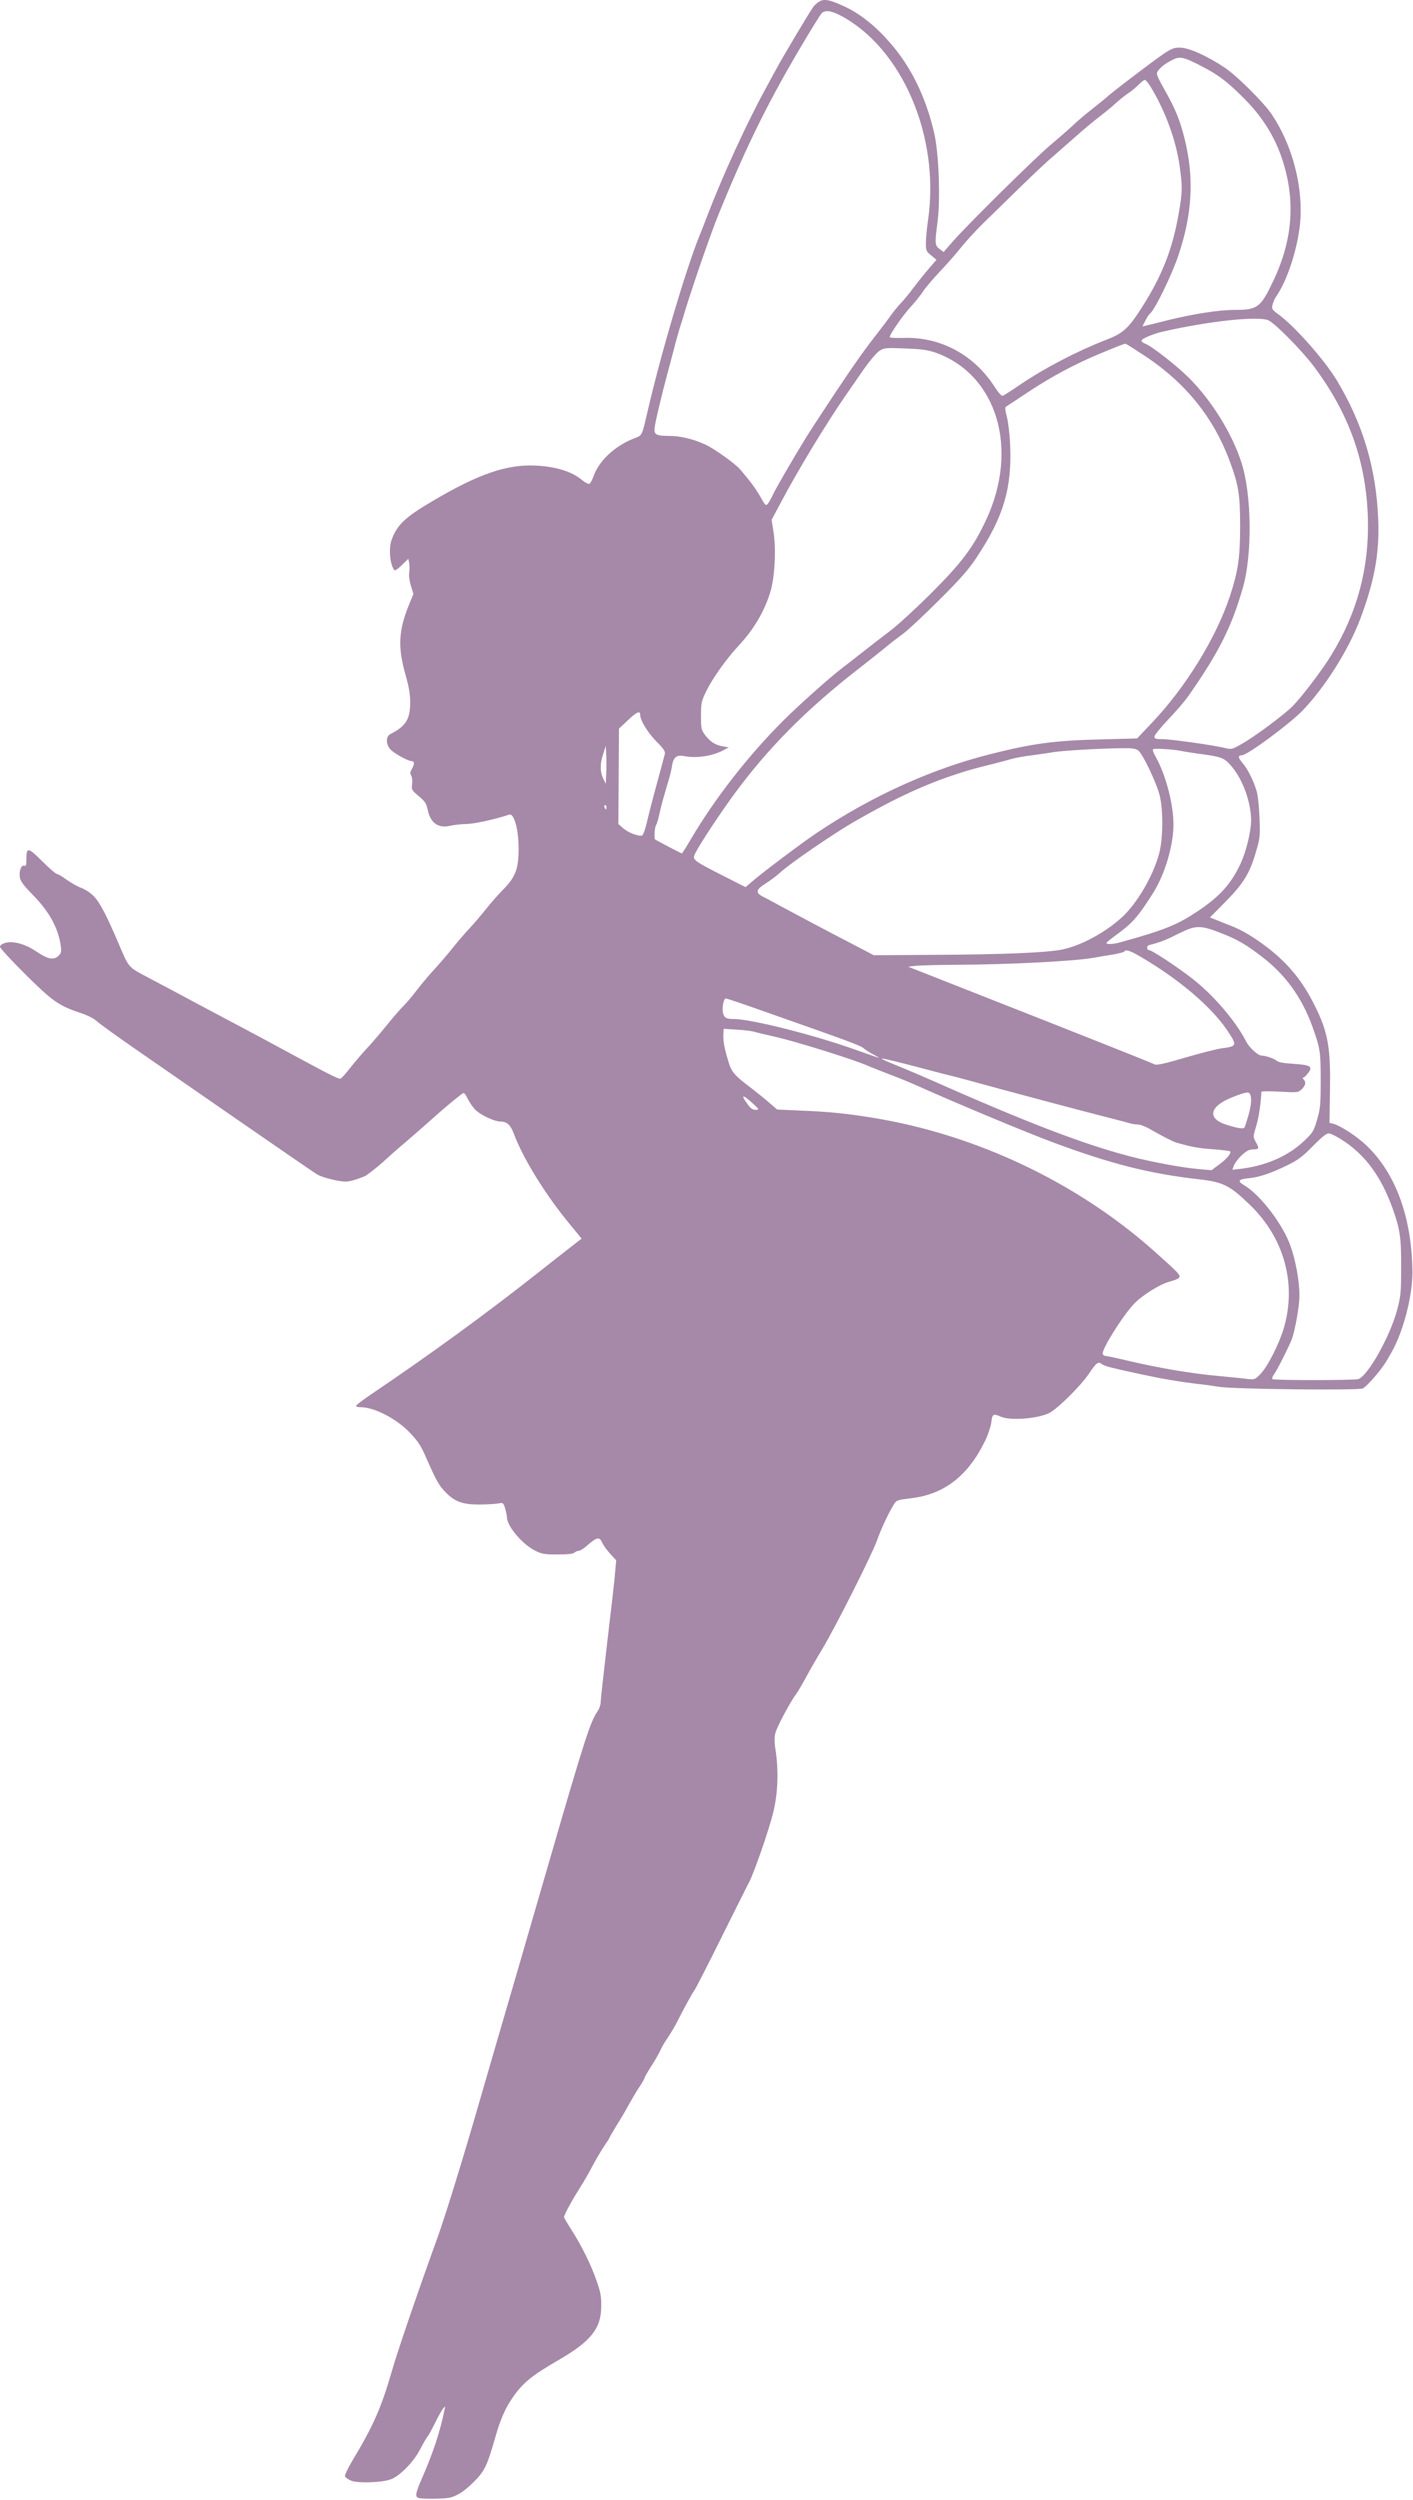 <?xml version="1.0" encoding="UTF-8"?> <svg xmlns="http://www.w3.org/2000/svg" width="1286" height="2275" viewBox="0 0 1286 2275" fill="none"><path d="M745.333 1.627C743.467 2.827 741.2 4.827 740.4 6.027C737.733 9.227 712.933 50.961 706.933 62.027C704 67.494 699.333 75.894 696.8 80.694C679.867 111.494 657.467 160.294 643.333 197.361C641.733 201.761 638.533 209.894 636.267 215.361C623.467 247.627 601.6 321.627 589.467 374.027C583.867 397.894 584.933 395.894 576.133 399.361C559.333 406.161 545.2 419.361 540.267 433.227C539.067 436.694 537.2 440.027 536.4 440.294C535.467 440.694 532.8 439.361 530.533 437.494C520.933 429.361 507.067 424.827 488.4 423.761C461.6 422.294 435.733 431.094 393.2 456.294C368.533 470.827 361.333 477.761 356.4 491.361C353.467 499.361 355.067 514.827 359.067 518.961C359.6 519.494 362.667 517.361 365.867 514.161L371.6 508.561L372.4 512.427C372.8 514.694 372.933 518.561 372.4 521.094C372 523.894 372.667 528.827 374 533.227L376.267 540.561L372.267 550.294C362.667 573.761 361.867 589.094 369.2 614.561C372.133 625.094 373.333 631.894 373.333 639.227C373.333 654.561 369.333 660.961 355.333 668.027C350.933 670.294 351.067 677.494 355.6 682.294C358.933 685.761 371.467 692.694 374.667 692.694C377.2 692.694 377.333 695.494 375.067 699.361C373.2 702.561 373.067 703.894 374.267 705.894C375.067 707.227 375.467 710.694 375.067 713.627C374.4 718.561 374.667 719.094 381.067 724.561C386.933 729.361 388 731.094 389.333 737.227C391.733 749.094 399.2 754.161 409.867 751.494C413.2 750.694 419.6 750.027 424.267 749.894C431.2 749.894 449.733 745.894 463.467 741.361C467.867 739.894 472 754.694 472 772.294C472 790.694 469.2 798.027 458.267 809.227C453.867 813.627 446.667 821.894 442.267 827.361C438 832.827 431.2 840.694 427.467 844.694C423.733 848.694 416.667 856.827 412 862.694C407.333 868.561 399.733 877.361 395.333 882.161C390.8 886.961 383.467 895.761 379.067 901.494C374.667 907.227 369.333 913.494 367.333 915.361C365.333 917.227 358.533 924.961 352.267 932.694C346 940.427 337.733 950.027 334 954.027C330.133 958.027 323.6 965.761 319.333 971.094C315.2 976.427 310.933 981.227 310 981.627C308.133 982.294 299.467 977.761 258 955.361C246.267 948.961 230.133 940.294 222 936.027C214 931.761 194.8 921.627 179.333 913.361C164 905.094 143.867 894.427 134.8 889.627C116.8 880.161 117.467 880.961 108.8 860.694C96.933 832.827 90.933 821.361 85.467 815.761C82.667 812.694 77.467 809.361 73.867 808.027C70.267 806.694 64.267 803.227 60.4 800.427C56.533 797.627 52.667 795.361 51.733 795.361C50.8 795.361 44.8 790.161 38.267 783.627C25.333 770.827 24 770.694 24 782.294C24 787.361 23.6 788.427 22 787.894C19.333 786.827 17.067 793.094 18.133 798.827C18.667 802.027 22 806.427 29.867 814.427C44.8 829.494 53.067 844.694 55.333 860.961C56 866.294 55.733 867.494 53.067 870.027C48.8 874.027 43.2 872.827 33.2 866.027C23.333 859.227 12.267 856.161 5.067 858.027C1.867 858.961 0 860.294 0 861.627C0 862.827 10.4 874.161 23.067 886.694C47.733 911.227 53.6 915.361 73.733 922.027C78.8 923.627 84.8 926.561 87.067 928.561C92.667 933.227 105.6 942.561 129.333 958.961C140 966.294 179.067 993.361 216.4 1019.23C253.6 1044.96 286.133 1067.36 288.667 1068.83C293.2 1071.63 308.4 1075.36 314.533 1075.36C318 1075.36 324.667 1073.49 331.733 1070.56C334 1069.49 341.867 1063.49 349.067 1057.09C356.133 1050.56 365.6 1042.29 370 1038.69C374.4 1034.96 384 1026.56 391.333 1020.03C402.933 1009.63 411.067 1002.69 420.267 995.627C422.267 994.027 422.933 994.561 425.867 1000.29C427.6 1003.76 430.8 1008.29 432.933 1010.29C437.733 1014.96 450.267 1020.69 455.333 1020.69C461.2 1020.69 464.533 1023.63 467.333 1030.96C475.733 1053.76 496.133 1086.96 518.4 1113.89L529.333 1127.23L520.267 1134.29C515.2 1138.16 501.333 1149.09 489.333 1158.56C442.533 1195.49 392.267 1232.16 336.4 1269.89C329.6 1274.56 324 1278.83 324 1279.49C324 1280.16 326 1280.69 328.4 1280.69C340.8 1280.69 360.933 1291.23 373.067 1303.89C380.533 1311.76 383.2 1315.89 387.867 1326.69C396.933 1347.23 399.333 1351.63 405.333 1357.89C413.733 1366.56 420.8 1369.23 436 1369.23C442.933 1369.23 450.8 1368.69 453.333 1368.29C457.867 1367.36 458 1367.49 459.733 1372.69C460.533 1375.63 461.333 1379.23 461.333 1380.69C461.333 1388.83 475.467 1405.63 487.333 1411.36C493.067 1414.29 495.867 1414.69 507.6 1414.69C516.667 1414.69 521.733 1414.16 522.933 1412.96C523.733 1412.16 525.467 1411.36 526.8 1411.36C528 1411.36 531.6 1409.09 534.8 1406.16C543.2 1398.83 545.6 1398.43 548 1403.76C548.933 1406.03 552.267 1410.69 555.333 1414.03L560.8 1420.03L559.867 1430.69C559.467 1436.56 556.267 1464.69 552.8 1493.36C549.467 1521.89 546.667 1547.09 546.667 1549.36C546.667 1551.49 545.467 1555.09 543.867 1557.36C537.067 1567.49 532.667 1580.96 498.667 1698.16C478.8 1766.69 460 1831.63 456.667 1842.69C453.467 1853.63 441.467 1894.83 430.133 1934.03C418.667 1973.23 404.533 2018.83 398.533 2035.36C378.933 2089.63 361.867 2139.76 356.8 2157.36C347.2 2190.83 339.6 2208.16 320.8 2239.23C316.667 2246.16 313.6 2252.69 314 2253.63C314.267 2254.69 316.933 2256.43 319.6 2257.63C325.867 2260.16 348.667 2259.36 356.267 2256.16C364.533 2252.69 376.4 2240.43 382 2229.76C384.8 2224.43 387.867 2219.09 388.8 2217.89C389.867 2216.83 392.933 2211.09 395.867 2205.23C398.667 2199.49 402 2193.49 403.2 2192.03C405.333 2189.49 405.333 2189.49 404.533 2193.36C400.4 2213.36 394.133 2232.43 384.133 2255.23C378 2269.23 377.6 2272.03 380.933 2273.36C383.867 2274.43 404.267 2274.29 409.2 2273.09C416 2271.49 422.4 2267.36 430.4 2259.49C441.067 2249.09 443.2 2244.56 450.8 2218.03C455.467 2201.49 460 2191.23 467.467 2180.69C476.133 2168.43 484.667 2161.49 508 2148.03C538 2130.69 547.2 2119.09 547.2 2098.69C547.333 2090.03 546.533 2085.76 542.933 2075.63C537.867 2060.96 529.6 2044.29 520.133 2029.36C516.4 2023.63 513.333 2018.29 513.333 2017.76C513.333 2015.89 519.733 2003.89 525.733 1994.43C528.933 1989.36 533.733 1981.49 536.267 1976.69C543.467 1963.36 546.667 1957.89 550.8 1951.76C552.933 1948.69 554.667 1945.89 554.667 1945.49C554.667 1945.23 557.733 1940.03 561.333 1934.03C565.067 1928.16 570.133 1919.49 572.533 1914.96C575.067 1910.43 579.2 1903.36 581.867 1899.36C584.533 1895.36 586.667 1891.63 586.667 1890.96C586.667 1890.43 589.6 1885.23 593.2 1879.63C596.8 1874.03 600.4 1867.63 601.2 1865.63C602 1863.63 604.933 1858.43 607.867 1854.29C610.667 1850.03 614.533 1843.63 616.267 1840.03C621.2 1830.16 629.333 1815.09 632 1811.36C633.333 1809.49 644.667 1787.36 657.2 1762.03C669.867 1736.69 680.667 1714.96 681.467 1713.63C685.733 1706.03 700 1665.09 703.733 1649.36C708.133 1631.89 708.8 1609.89 705.467 1590.16C704.8 1586.03 704.8 1580.83 705.6 1577.49C706.8 1572.16 718.933 1549.23 724.8 1541.36C726.4 1539.09 730.267 1532.56 733.467 1526.69C736.533 1520.83 743.333 1509.09 748.4 1500.69C760 1481.49 793.333 1415.36 798.133 1402.03C801.6 1392.03 808.667 1376.96 813.467 1369.23C815.867 1365.23 816.533 1365.09 829.333 1363.49C859.467 1359.89 881.067 1343.09 896.533 1311.36C899.2 1305.76 901.733 1298.16 902.267 1294.29C903.067 1286.69 903.867 1286.29 911.067 1289.36C919.867 1293.09 944.8 1291.09 955.067 1285.89C962.8 1281.89 984.267 1260.56 991.333 1249.76C997.733 1240.16 999.6 1238.83 1002.67 1241.36C1003.73 1242.29 1007.73 1243.76 1011.33 1244.56C1015.07 1245.49 1020.13 1246.69 1022.67 1247.23C1027.73 1248.43 1045.2 1252.16 1054.67 1254.03C1066.27 1256.16 1076.8 1257.89 1088 1259.23C1094.27 1259.89 1104.13 1261.23 1110 1262.16C1123.87 1264.29 1235.2 1265.49 1240.13 1263.63C1243.87 1262.16 1257.87 1245.89 1262.4 1237.76C1263.87 1235.23 1265.73 1231.89 1266.53 1230.56C1277.2 1211.89 1285.73 1178.83 1285.47 1157.36C1284.93 1108.03 1270.4 1068.03 1243.6 1042.43C1235.33 1034.43 1219.6 1024.16 1213.33 1022.69L1210 1021.89L1210.4 994.427C1211.2 953.494 1208.8 939.494 1196.4 914.827C1185.47 892.827 1172.8 877.361 1154 862.694C1141.33 852.961 1130.27 846.294 1119.33 842.161C1114.93 840.427 1109.07 838.161 1106.27 836.961L1101.2 834.961L1113.87 822.161C1132 803.894 1137.47 794.961 1143.47 773.894C1146.8 762.561 1146.93 760.427 1146.27 743.494C1145.87 733.361 1144.67 722.694 1143.47 719.227C1140.53 709.627 1135.07 699.094 1130.67 694.161C1126.67 689.627 1126.53 687.361 1130.27 687.361C1135.2 687.361 1173.73 658.827 1185.6 646.561C1206.13 625.094 1227.2 591.627 1237.87 563.627C1250.8 529.227 1255.47 504.161 1254.4 473.761C1252.67 426.427 1240.4 385.361 1216.27 345.494C1204.53 326.427 1177.73 296.294 1162.93 285.627C1157.73 281.894 1157.33 281.094 1158.13 277.494C1158.67 275.227 1160 271.894 1161.33 270.027C1172.13 254.827 1182.27 222.294 1183.6 198.694C1185.33 166.961 1175.47 130.827 1157.47 104.161C1150.13 93.227 1126.53 69.761 1115.33 62.027C1098.93 50.961 1082.13 43.361 1073.87 43.361C1065.87 43.361 1065.2 43.761 1024.67 74.561C1018.13 79.627 1010.93 85.227 1008.67 87.227C1006.53 89.227 999.867 94.561 994 99.227C988.133 103.761 980 110.694 976 114.561C972 118.294 962.933 126.161 956 132.027C942.4 143.361 880.4 204.561 866.933 220.027L858.8 229.361L855.067 226.561C850.8 223.227 850.667 221.894 853.333 201.361C856 180.561 854.4 138.694 850.133 120.694C842.667 88.561 829.333 61.094 810.533 39.494C797.467 24.294 783.733 13.227 770 6.561C755.333 -0.373 749.867 -1.439 745.333 1.627ZM764.8 14.027C821.067 43.627 855.6 124.294 844.667 200.027C843.6 207.361 842.667 216.827 842.667 220.961C842.667 228.027 842.933 228.694 847.467 232.427L852.267 236.427L844.267 245.761C839.867 250.961 833.733 258.694 830.533 262.961C827.467 267.227 822.533 273.094 819.733 276.027C816.933 278.961 812.8 284.161 810.4 287.494C808 290.961 803.733 296.561 800.933 300.161C786.533 318.694 779.467 328.561 759.6 358.294C747.733 376.294 735.867 394.427 733.2 398.827C721.333 418.161 705.333 445.761 703.2 450.694C701.867 453.627 699.867 457.094 698.8 458.427C697.067 460.561 696.533 460.161 692.133 452.294C687.867 444.827 683.867 439.227 674 427.627C669.333 422.027 650.267 408.427 641.867 404.561C630.533 399.361 619.067 396.694 608.533 396.694C597.333 396.694 595.2 395.494 595.733 389.761C596.133 384.827 602.4 358.561 607.6 339.361C609.467 332.427 612.133 322.427 613.467 317.361C614.667 312.161 617.067 304.027 618.533 298.961C620.133 294.027 622.533 286.294 623.867 281.627C631.067 258.294 647.6 210.427 654.133 194.694C680.533 129.894 701.067 88.827 734.4 33.361C740.533 23.094 746.533 13.627 747.6 12.294C750.667 8.961 756 9.494 764.8 14.027ZM1092.93 59.894C1108.27 67.761 1116.53 73.894 1131.07 88.427C1147.47 104.561 1158.67 121.761 1165.73 141.361C1179.47 179.894 1177.2 217.227 1158.67 256.027C1147.33 279.894 1144.4 282.027 1124 282.027C1109.2 282.027 1085.47 285.761 1062 291.627C1053.2 293.894 1044.53 296.027 1042.93 296.294L1039.73 297.094L1042.53 291.627C1044 288.694 1045.87 285.894 1046.53 285.494C1050.53 282.961 1066.67 250.027 1072.53 232.294C1085.33 194.161 1086.93 161.227 1078 125.761C1073.73 108.961 1069.87 99.361 1059.87 81.627C1052.67 68.827 1052.13 67.094 1053.73 64.694C1056.13 61.227 1060.8 57.627 1067.2 54.427C1073.87 51.094 1077.07 51.761 1092.93 59.894ZM1047.6 79.627C1060.53 101.094 1070.13 127.227 1073.47 150.161C1076.27 170.027 1076.27 174.294 1072.8 194.027C1067.2 226.694 1057.6 251.094 1038.93 280.294C1027.07 298.827 1022.13 303.361 1006.8 309.227C979.6 319.894 951.2 334.694 928.267 350.161C920.8 355.361 913.733 359.761 912.8 360.161C911.6 360.694 908.8 357.627 904.933 351.627C886.533 323.094 856.4 306.827 823.733 307.494C816.533 307.761 810.267 307.494 809.867 306.961C808.667 305.761 821.733 286.827 829.333 278.694C832.8 274.961 837.6 268.961 840 265.361C842.4 261.627 849.333 253.627 855.2 247.361C861.2 241.094 869.6 231.494 874 226.027C878.267 220.561 887.333 210.694 893.867 204.161C900.533 197.627 915.867 182.694 928 170.827C940.133 158.961 953.6 146.294 958 142.694C962.267 138.961 971.6 130.827 978.667 124.561C985.6 118.294 995.6 110.027 1000.67 106.161C1005.87 102.161 1012.4 96.827 1015.33 94.027C1018.27 91.361 1023.33 87.227 1026.67 84.961C1030 82.827 1034.4 79.094 1036.53 76.827C1038.8 74.561 1041.2 72.694 1042 72.694C1042.8 72.694 1045.33 75.894 1047.6 79.627ZM1154.13 291.361C1159.87 293.627 1184.53 318.561 1195.6 333.227C1227.73 376.161 1243.33 419.627 1244.93 471.361C1246.27 516.694 1235.33 557.761 1211.33 596.694C1203.07 610.161 1185.07 633.894 1176.4 642.694C1169.2 650.027 1142.8 669.761 1130.93 676.561C1121.47 682.027 1120.8 682.161 1115.33 680.827C1105.33 678.294 1065.87 672.694 1058.13 672.694C1051.87 672.694 1050.67 672.294 1050.67 670.294C1050.67 669.094 1056.4 662.027 1063.33 654.694C1070.4 647.361 1078.53 637.761 1081.6 633.361C1109.33 593.761 1121.07 570.294 1131.2 534.694C1139.87 504.427 1139.2 450.294 1130 421.361C1121.47 394.694 1103.07 364.961 1082.13 343.894C1070.8 332.694 1048.4 315.094 1042.13 312.694C1040.13 312.027 1038.67 310.561 1038.93 309.761C1039.6 308.027 1049.47 303.894 1057.33 302.027C1098.93 292.427 1143.73 287.494 1154.13 291.361ZM1043.6 324.961C1079.47 349.227 1104.13 379.761 1118.67 418.294C1127.33 441.361 1128.67 449.627 1128.67 480.027C1128.53 508.427 1126.8 519.894 1119.33 542.694C1106.8 580.427 1079.33 625.094 1048.8 657.361L1034.93 672.027L1000.53 672.961C960.267 673.894 939.467 676.694 902 686.161C848.133 699.627 793.067 724.561 742.933 758.294C729.6 767.227 692.133 795.361 683.067 803.494L678.533 807.361L658.267 797.094C633.333 784.427 630.8 782.694 631.733 778.961C632.8 774.561 651.2 746.294 666.667 724.827C698 681.761 733.6 645.761 781.333 608.694C790.267 601.761 801.333 592.961 805.867 589.227C810.267 585.494 817.6 579.894 822 576.694C826.4 573.494 841.2 559.627 854.8 546.027C874.133 526.827 881.6 518.294 888.8 507.361C913.467 470.294 921.2 444.027 919.333 404.161C918.933 395.227 917.6 384.161 916.4 379.494C914.4 371.361 914.4 370.694 916.533 369.494C917.733 368.694 927.333 362.427 937.733 355.494C957.467 342.561 978.267 331.361 1000 322.294C1016.27 315.494 1023.07 312.827 1024.27 312.827C1024.8 312.694 1033.47 318.294 1043.6 324.961ZM850.4 320.561C907.2 340.027 928.133 408.161 897.2 473.761C885.733 498.161 875.333 512.027 848 539.361C834.4 552.961 817.467 568.561 810.267 574.027C803.067 579.494 792.133 587.894 786.133 592.694C780 597.494 770.933 604.561 765.867 608.427C754.133 617.494 726.4 642.294 712.667 656.027C680.933 687.761 650.533 726.694 628.667 763.894C624.533 770.961 620.933 776.694 620.533 776.694C620 776.694 597.333 764.827 596.133 763.894C595.2 763.094 595.867 752.427 597.067 750.961C597.733 750.027 599.067 745.761 600 741.361C601.6 733.627 603.867 725.761 608.533 710.027C609.733 706.027 611.2 700.161 611.6 697.094C612.667 689.361 615.867 686.694 622.267 688.027C633.067 690.294 647.733 688.294 657.467 683.227L663.333 680.161L657.733 679.227C650.8 677.894 646.533 675.227 641.733 668.961C638.267 664.294 638 663.227 638 651.361C638 639.494 638.4 638.027 642.933 628.694C648.667 617.094 661.067 599.627 672.133 587.761C685.867 572.961 695.2 557.361 700.933 539.361C705.067 526.427 706.533 500.294 704 484.161L702.267 473.094L710 458.561C726.4 427.494 751.6 386.027 770 359.361C773.867 353.894 781.067 343.361 786.133 336.027C791.2 328.827 797.467 321.361 800 319.627C804.533 316.561 805.333 316.427 823.333 317.094C837.733 317.627 843.867 318.427 850.4 320.561ZM582.667 650.561C582.667 655.494 589.2 666.294 596.933 674.294C604 681.361 605.6 683.761 605.067 686.294C604.667 687.894 601.333 700.427 597.6 714.027C593.867 727.627 589.867 743.361 588.533 749.227C587.2 754.961 585.333 759.894 584.533 760.294C581.467 761.494 571.867 757.894 567.333 753.894L562.8 749.894L563.067 706.427L563.333 663.094L571.733 655.227C579.6 647.761 582.667 646.561 582.667 650.561ZM551.733 704.294L551.333 713.361L548.933 708.427C546 702.161 546 694.961 549.067 685.894L551.333 678.694L551.733 686.961C552 691.494 552 699.361 551.733 704.294ZM1035.73 682.827C1039.87 685.627 1052.67 712.561 1055.47 724.027C1058.8 737.627 1058.53 763.494 1054.93 776.961C1049.47 797.094 1034.93 822.161 1021.07 834.827C1006.13 848.561 984 860.561 966.667 864.161C952.933 866.961 913.467 868.694 851.333 868.961L795.333 869.361L771.333 856.827C746.667 844.027 730 835.094 711.333 825.094C705.467 821.894 698.133 817.894 695.067 816.427C687.2 812.427 687.733 809.761 697.067 803.894C701.2 801.227 706.8 797.094 709.333 794.694C718.667 786.027 758.267 758.827 778.667 747.094C815.2 726.161 842.267 713.627 872 704.027C882.933 700.427 886.667 699.494 905.333 694.827C910.133 693.627 917.067 691.761 920.667 690.694C924.4 689.627 932.8 688.161 939.333 687.361C946 686.427 954.933 685.227 959.333 684.427C968 683.094 999.467 681.227 1020 680.961C1029.73 680.694 1033.47 681.227 1035.73 682.827ZM1074 683.227C1076.93 683.894 1084.8 685.094 1091.33 686.027C1111.07 688.561 1114.13 689.627 1120.13 696.561C1130.93 708.694 1138.67 730.027 1138.67 746.961C1138.53 756.827 1134.27 774.561 1129.33 785.361C1120.8 804.027 1110.53 815.494 1090.53 828.961C1071.33 841.761 1060.53 846.161 1020 857.494C1015.87 858.694 1010.93 859.361 1008.93 859.094C1005.6 858.694 1006.13 858.027 1016.13 850.694C1031.07 839.761 1035.87 834.161 1049.47 812.694C1060.13 795.894 1068 769.361 1068 750.427C1068 731.894 1061.07 705.361 1052 689.094C1049.6 684.961 1048.67 682.027 1049.6 681.761C1051.87 680.961 1068.13 682.027 1074 683.227ZM552 734.694C552 735.761 551.733 736.694 551.467 736.694C551.2 736.694 550.667 735.761 550.133 734.694C549.733 733.627 550 732.694 550.667 732.694C551.467 732.694 552 733.627 552 734.694ZM1111.73 849.361C1126.4 855.094 1134.13 859.627 1148.67 870.827C1170 887.094 1184.93 908.027 1194.4 934.161C1201.6 954.294 1202 957.094 1202 983.361C1202 1005.49 1201.6 1009.09 1198.67 1019.09C1195.6 1029.63 1194.93 1030.69 1186.53 1038.69C1171.87 1052.43 1151.6 1061.23 1127.73 1063.89L1121.6 1064.56L1123.07 1060.56C1124 1058.29 1127.2 1054.03 1130.27 1051.23C1134.67 1047.23 1137.07 1046.03 1140.67 1046.03C1146 1046.03 1146.27 1045.09 1142.8 1039.09C1140.4 1034.69 1140.4 1034.43 1143.33 1024.69C1145.73 1016.69 1147.6 1003.76 1148 993.627C1148 993.094 1155.47 992.961 1164.67 993.494C1180.93 994.427 1181.47 994.294 1184.67 991.361C1188.27 987.894 1188.93 984.827 1186.4 982.294C1185.47 981.361 1185.33 980.694 1186.13 980.694C1186.93 980.694 1188.8 978.827 1190.53 976.561C1195.07 970.561 1192.93 969.227 1177.2 968.161C1168.27 967.627 1163.2 966.694 1161.87 965.361C1160 963.494 1151.87 960.694 1148.27 960.694C1145.07 960.694 1137.2 953.627 1134.4 948.294C1124.4 928.694 1103.47 904.427 1083.33 889.227C1069.07 878.294 1048.13 864.694 1045.87 864.694C1043.6 864.694 1043.33 860.827 1045.73 860.161C1056.53 857.361 1060.53 855.761 1074.67 848.694C1088.53 841.894 1093.2 842.027 1111.73 849.361ZM1042.93 873.627C1075.33 893.227 1102.53 916.694 1116.4 936.961C1126.27 951.494 1126.13 952.294 1112 954.027C1108 954.561 1093.07 958.294 1078.93 962.427C1060.13 968.027 1052.67 969.627 1050.93 968.694C1048.8 967.494 983.733 941.627 882.667 901.894C860.267 893.094 838.533 884.427 834.267 882.827L826.533 879.761L833.6 878.961C837.467 878.561 853.867 878.161 870 878.027C917.6 877.894 980.533 874.694 996.933 871.361C1000.53 870.694 1007.73 869.494 1012.93 868.694C1018.27 867.761 1023.07 866.561 1023.47 865.761C1024.8 863.627 1029.87 865.627 1042.93 873.627ZM692.667 919.494C773.467 947.894 783.2 951.494 786 954.027C787.467 955.361 791.733 958.027 795.333 959.894C802.933 964.027 803.2 964.027 778.267 955.227C740.133 941.627 683.733 927.494 668 927.361C661.067 927.361 659.333 926.427 658.133 922.294C656.8 918.161 658.533 908.694 660.533 908.694C661.467 908.694 675.867 913.494 692.667 919.494ZM687.333 939.227C689.6 939.894 697.333 941.761 704.667 943.361C723.867 947.627 777.733 964.427 790 970.027C791.467 970.694 799.6 973.894 808.133 977.227C816.667 980.427 826.533 984.427 830.133 986.027C868.933 1003.49 933.2 1030.29 958.667 1039.76C1011.33 1059.36 1046.4 1068.16 1090.93 1073.23C1113.2 1075.76 1119.07 1078.69 1137.07 1096.03C1168.53 1126.03 1180.27 1167.89 1168.53 1208.29C1164.4 1222.69 1153.73 1243.76 1147.07 1250.56C1142.27 1255.49 1141.87 1255.63 1135.33 1254.96C1131.73 1254.43 1119.33 1253.23 1108 1252.16C1083.47 1249.89 1056.27 1245.23 1028.53 1238.83C1017.33 1236.16 1007.33 1234.03 1006.27 1234.03C1005.2 1234.03 1004 1233.23 1003.6 1232.29C1002.27 1228.69 1021.07 1198.43 1031.87 1186.83C1038.8 1179.36 1055.2 1168.96 1063.87 1166.56C1074.93 1163.36 1075.6 1162.43 1070.4 1156.96C1068 1154.43 1059.07 1146.29 1050.67 1138.83C980.533 1076.29 888.667 1032.69 794.933 1017.36C770.8 1013.36 754.667 1011.76 728 1010.69L707.333 1009.76L700.133 1003.63C696.267 1000.16 689.333 994.561 684.8 991.094C667.2 977.761 665.6 975.761 662.133 963.361C658.8 951.894 658.133 947.227 658.4 940.161L658.667 936.294L671.067 937.094C677.733 937.494 685.2 938.427 687.333 939.227ZM820 967.227C828.4 969.361 841.333 972.694 848.667 974.694C856 976.694 863.467 978.561 865.333 978.961C867.2 979.361 874.667 981.361 882 983.361C918 993.227 981.333 1010.16 1010.67 1017.63C1017.6 1019.36 1025.2 1021.36 1027.47 1022.03C1029.73 1022.83 1033.33 1023.36 1035.47 1023.36C1037.6 1023.36 1042.67 1025.23 1046.67 1027.63C1059.87 1035.09 1067.33 1038.83 1070.67 1039.89C1084.8 1043.89 1090.4 1044.96 1103.73 1045.89C1112 1046.56 1119.2 1047.36 1119.47 1047.76C1121.07 1049.23 1116.93 1054.29 1110 1059.49L1102.67 1064.96L1091.73 1064.03C1075.73 1062.69 1048 1057.49 1027.6 1052.16C985.067 1040.96 934.667 1021.63 845.333 982.027C838.4 978.961 826.133 973.761 818 970.427C796.933 961.894 797.2 961.494 820 967.227ZM1137.87 996.161C1139.33 999.894 1138.8 1005.76 1136.13 1015.36C1134.67 1020.43 1133.07 1025.36 1132.67 1026.03C1131.6 1027.63 1127.07 1026.96 1116.67 1023.76C1098 1018.03 1100.53 1006.69 1122.27 998.294C1134.27 993.627 1136.8 993.227 1137.87 996.161ZM684.933 1004.03C691.2 1009.76 691.2 1009.89 687.733 1010.03C685.2 1010.03 683.2 1008.83 680.933 1005.63C673.733 996.027 675.333 995.227 684.933 1004.03ZM1223.6 1038.83C1243.2 1052.03 1257.2 1071.49 1267.2 1099.09C1274.27 1118.83 1275.33 1126.16 1275.2 1153.36C1275.2 1176.43 1274.8 1179.89 1271.6 1192.03C1265.07 1216.43 1244.67 1252.69 1236.13 1255.09C1231.73 1256.29 1159.2 1256.29 1158 1255.09C1157.47 1254.56 1158.27 1252.43 1159.73 1250.43C1162.67 1246.29 1173.33 1225.09 1175.73 1218.69C1178.8 1210.29 1182.67 1188.29 1182.67 1179.09C1182.67 1166.03 1179.07 1146.16 1174.27 1133.23C1167.07 1113.49 1146.8 1087.23 1132.4 1078.69C1125.87 1074.83 1126.93 1073.23 1136.4 1072.29C1146.27 1071.36 1156.67 1067.76 1172 1060.29C1181.2 1055.76 1185.47 1052.69 1194.67 1043.23C1202.53 1035.23 1207.07 1031.49 1209.2 1031.49C1211.07 1031.36 1217.2 1034.56 1223.6 1038.83Z" fill="#A688A8"></path></svg> 